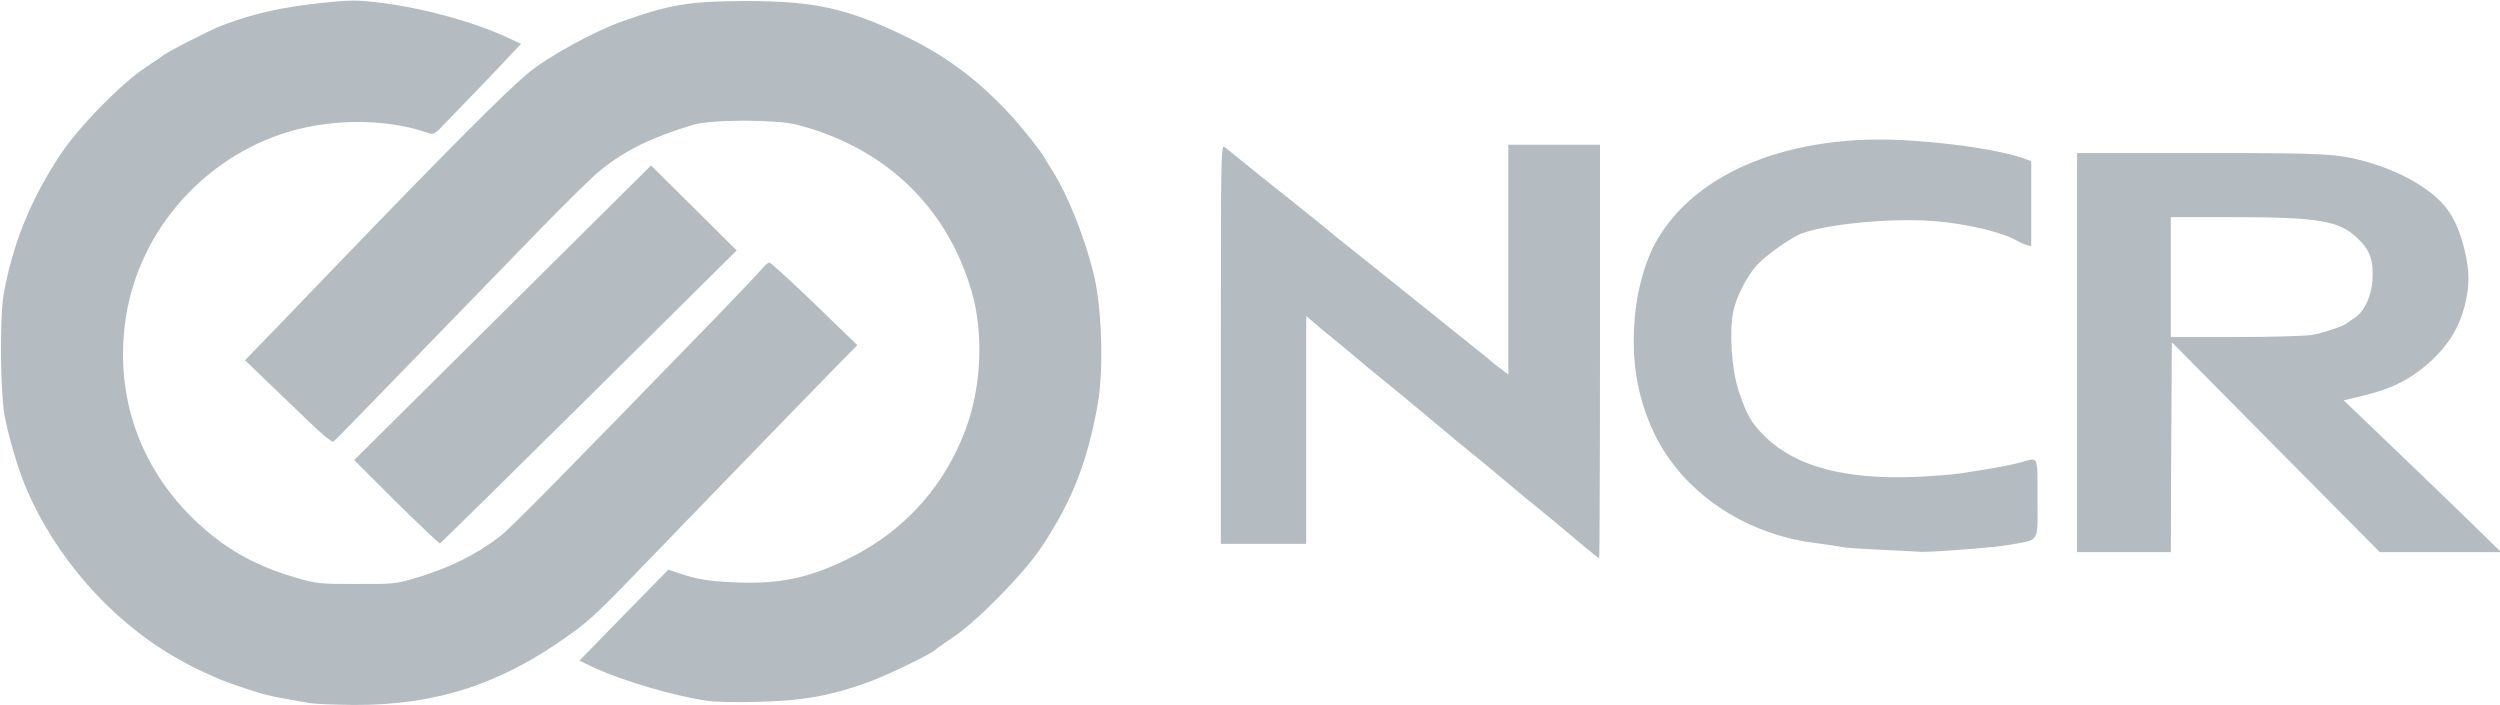 <svg width="117" height="33" viewBox="0 0 117 33" fill="none" xmlns="http://www.w3.org/2000/svg">
	<g clip-path="url(#clip0)">
		<path d="M14.48 32.904C14.265 32.866 13.787 32.779 13.407 32.711C13.037 32.653 12.51 32.537 12.237 32.459C11.447 32.217 10.599 31.927 10.287 31.791C9.224 31.327 8.932 31.182 8.142 30.727C5.11 28.966 2.526 25.995 1.161 22.695C0.839 21.921 0.381 20.353 0.215 19.453C0.011 18.301 -0.019 14.846 0.176 13.743C0.596 11.411 1.434 9.34 2.809 7.259C3.686 5.933 5.666 3.911 6.826 3.146C7.226 2.885 7.577 2.643 7.606 2.614C7.752 2.469 9.848 1.395 10.385 1.192C11.857 0.63 13.173 0.34 15.045 0.137C16.478 -0.008 16.673 -0.008 17.873 0.137C19.91 0.398 22.211 1.037 23.83 1.792L24.386 2.053L23.918 2.546C23.664 2.827 23.03 3.485 22.523 4.017C22.007 4.55 21.295 5.285 20.944 5.653C20.31 6.321 20.31 6.321 19.979 6.204C17.999 5.517 15.289 5.546 13.144 6.282C9.234 7.617 6.358 11.111 5.851 15.137C5.412 18.572 6.533 21.804 9.01 24.243C10.394 25.598 11.828 26.44 13.797 27.021C14.84 27.321 14.918 27.33 16.673 27.33C18.37 27.34 18.536 27.321 19.394 27.069C21.022 26.585 22.28 25.966 23.42 25.085C23.908 24.708 26.365 22.211 33.521 14.837C34.604 13.714 35.579 12.688 35.696 12.543C35.803 12.408 35.949 12.291 36.008 12.291C36.076 12.291 37.022 13.162 38.123 14.217L40.122 16.153L39.284 17.004C37.811 18.504 32.878 23.604 30.762 25.791C28.003 28.656 27.681 28.966 26.716 29.663C23.498 32.004 20.417 33.011 16.547 32.992C15.62 32.982 14.694 32.943 14.48 32.904Z" fill="#B4BCC1"/>
		<path d="M33.112 32.797C31.61 32.594 29.085 31.849 27.769 31.23L27.116 30.92L29.192 28.791L31.279 26.662L31.796 26.836C32.712 27.136 33.258 27.213 34.603 27.262C36.583 27.329 37.977 27.02 39.83 26.081C42.443 24.775 44.363 22.558 45.299 19.791C45.943 17.884 46.011 15.484 45.475 13.646C44.324 9.678 41.419 6.9 37.294 5.836C36.31 5.584 33.268 5.584 32.419 5.846C30.499 6.426 29.251 7.036 28.081 7.984C27.73 8.265 26.482 9.494 25.302 10.704C20.086 16.075 17.356 18.891 16.556 19.713C16.078 20.207 15.649 20.633 15.591 20.671C15.533 20.7 15.045 20.304 14.499 19.771C13.953 19.249 13.046 18.378 12.491 17.846L11.467 16.858L13.173 15.097C14.109 14.12 15.201 12.988 15.601 12.571C20.895 7.075 23.645 4.317 24.698 3.436C25.643 2.652 27.769 1.481 29.153 0.988C31.357 0.204 32.303 0.049 34.955 0.049C38.055 0.049 39.596 0.378 42.199 1.617C44.227 2.575 45.777 3.726 47.337 5.429C47.854 5.991 48.721 7.084 48.877 7.375C48.946 7.491 49.111 7.771 49.248 7.984C49.979 9.117 50.847 11.313 51.227 13.017C51.578 14.594 51.647 17.391 51.373 18.92C50.886 21.649 50.155 23.488 48.721 25.636C47.883 26.884 45.67 29.13 44.558 29.855C44.158 30.126 43.807 30.368 43.778 30.407C43.661 30.562 41.575 31.578 40.736 31.887C38.932 32.555 37.606 32.797 35.442 32.846C34.535 32.875 33.482 32.855 33.112 32.797Z" fill="#B4BCC1"/>
		<path d="M18.545 23.497L16.575 21.532L23.517 14.642L30.469 7.742L32.468 9.726L34.476 11.72L27.573 18.561C23.771 22.326 20.631 25.413 20.592 25.433C20.553 25.442 19.637 24.571 18.545 23.497Z" fill="#B4BCC1"/>
		<path d="M73.983 25.442C73.534 25.065 73.086 24.687 72.978 24.6C72.871 24.503 72.413 24.136 71.955 23.758C71.496 23.39 71.038 23.013 70.931 22.916C70.824 22.829 70.385 22.462 69.946 22.094C69.517 21.736 68.971 21.281 68.737 21.097C68.503 20.913 67.977 20.478 67.567 20.129C65.754 18.62 65.149 18.116 64.642 17.71C64.35 17.478 63.794 17.023 63.414 16.694C63.033 16.374 62.536 15.958 62.302 15.774C62.068 15.591 61.708 15.29 61.503 15.107L61.132 14.787V20.12V25.452H59.133H57.135V16.103C57.135 7.21 57.145 6.755 57.31 6.881C57.525 7.055 58.11 7.52 58.353 7.723C58.461 7.82 59.319 8.497 60.255 9.242C61.191 9.987 62.029 10.665 62.117 10.742C62.205 10.82 62.77 11.284 63.375 11.758C63.979 12.242 64.769 12.871 65.13 13.162C65.49 13.452 65.959 13.829 66.153 13.984C66.729 14.439 67.304 14.903 67.519 15.078C67.626 15.165 68.172 15.61 68.737 16.055C69.303 16.5 69.781 16.887 69.81 16.926C69.839 16.955 70.024 17.11 70.229 17.255L70.59 17.526V12.155V6.774H72.735H74.88V16.452C74.88 21.774 74.86 26.129 74.841 26.129C74.811 26.129 74.431 25.82 73.983 25.442Z" fill="#B4BCC1"/>
		<path d="M88.101 25.732C87.204 25.694 86.366 25.636 86.239 25.607C86.112 25.578 85.508 25.481 84.884 25.403C81.588 24.977 78.712 22.994 77.415 20.274C76.596 18.552 76.314 16.752 76.528 14.642C76.655 13.423 77.035 12.136 77.513 11.294C79.365 8.023 83.841 6.232 89.281 6.571C91.631 6.716 93.785 7.065 94.819 7.452L95.063 7.548V9.532V11.526L94.848 11.468C94.722 11.429 94.536 11.342 94.429 11.284C93.766 10.887 92.109 10.481 90.607 10.355C88.54 10.171 85.147 10.51 84.143 11.003C83.606 11.274 82.661 11.952 82.271 12.358C81.783 12.861 81.257 13.887 81.111 14.603C80.925 15.542 81.042 17.294 81.354 18.242C81.744 19.432 81.959 19.8 82.622 20.448C84.045 21.842 86.395 22.461 89.7 22.316C90.48 22.277 91.377 22.21 91.699 22.161C93.201 21.939 94.175 21.755 94.614 21.629C95.404 21.397 95.355 21.271 95.355 23.323C95.355 25.461 95.492 25.229 94.039 25.5C93.347 25.626 90.022 25.878 89.798 25.819C89.769 25.819 89.008 25.771 88.101 25.732Z" fill="#B4BCC1"/>
		<path d="M97.207 16.5V7.162H102.989C108.956 7.162 109.404 7.191 110.808 7.587C111.676 7.829 112.593 8.236 113.295 8.691C114.474 9.465 114.962 10.181 115.342 11.7C115.586 12.716 115.586 13.365 115.342 14.333C115.098 15.281 114.64 16.055 113.909 16.762C112.944 17.691 112.027 18.174 110.574 18.523L109.687 18.736L111.949 20.904C113.197 22.094 114.855 23.7 115.635 24.455L117.048 25.839H114.211H111.374L106.509 20.933L101.643 16.017L101.614 20.933L101.595 25.839H99.401H97.207V16.5ZM108.176 15.678C108.712 15.591 109.765 15.233 109.882 15.097C109.911 15.068 110.048 14.971 110.184 14.884C110.643 14.594 110.984 13.887 111.033 13.094C111.091 12.204 110.916 11.7 110.34 11.158C109.482 10.326 108.527 10.162 104.403 10.162H101.595V12.968V15.774H104.598C106.245 15.774 107.854 15.726 108.176 15.678Z" fill="#B4BCC1"/>
	</g>
	<defs>
		<clipPath id="clip0">
			<rect width="117" height="33" fill="white"/>
		</clipPath>
	</defs>
</svg>
